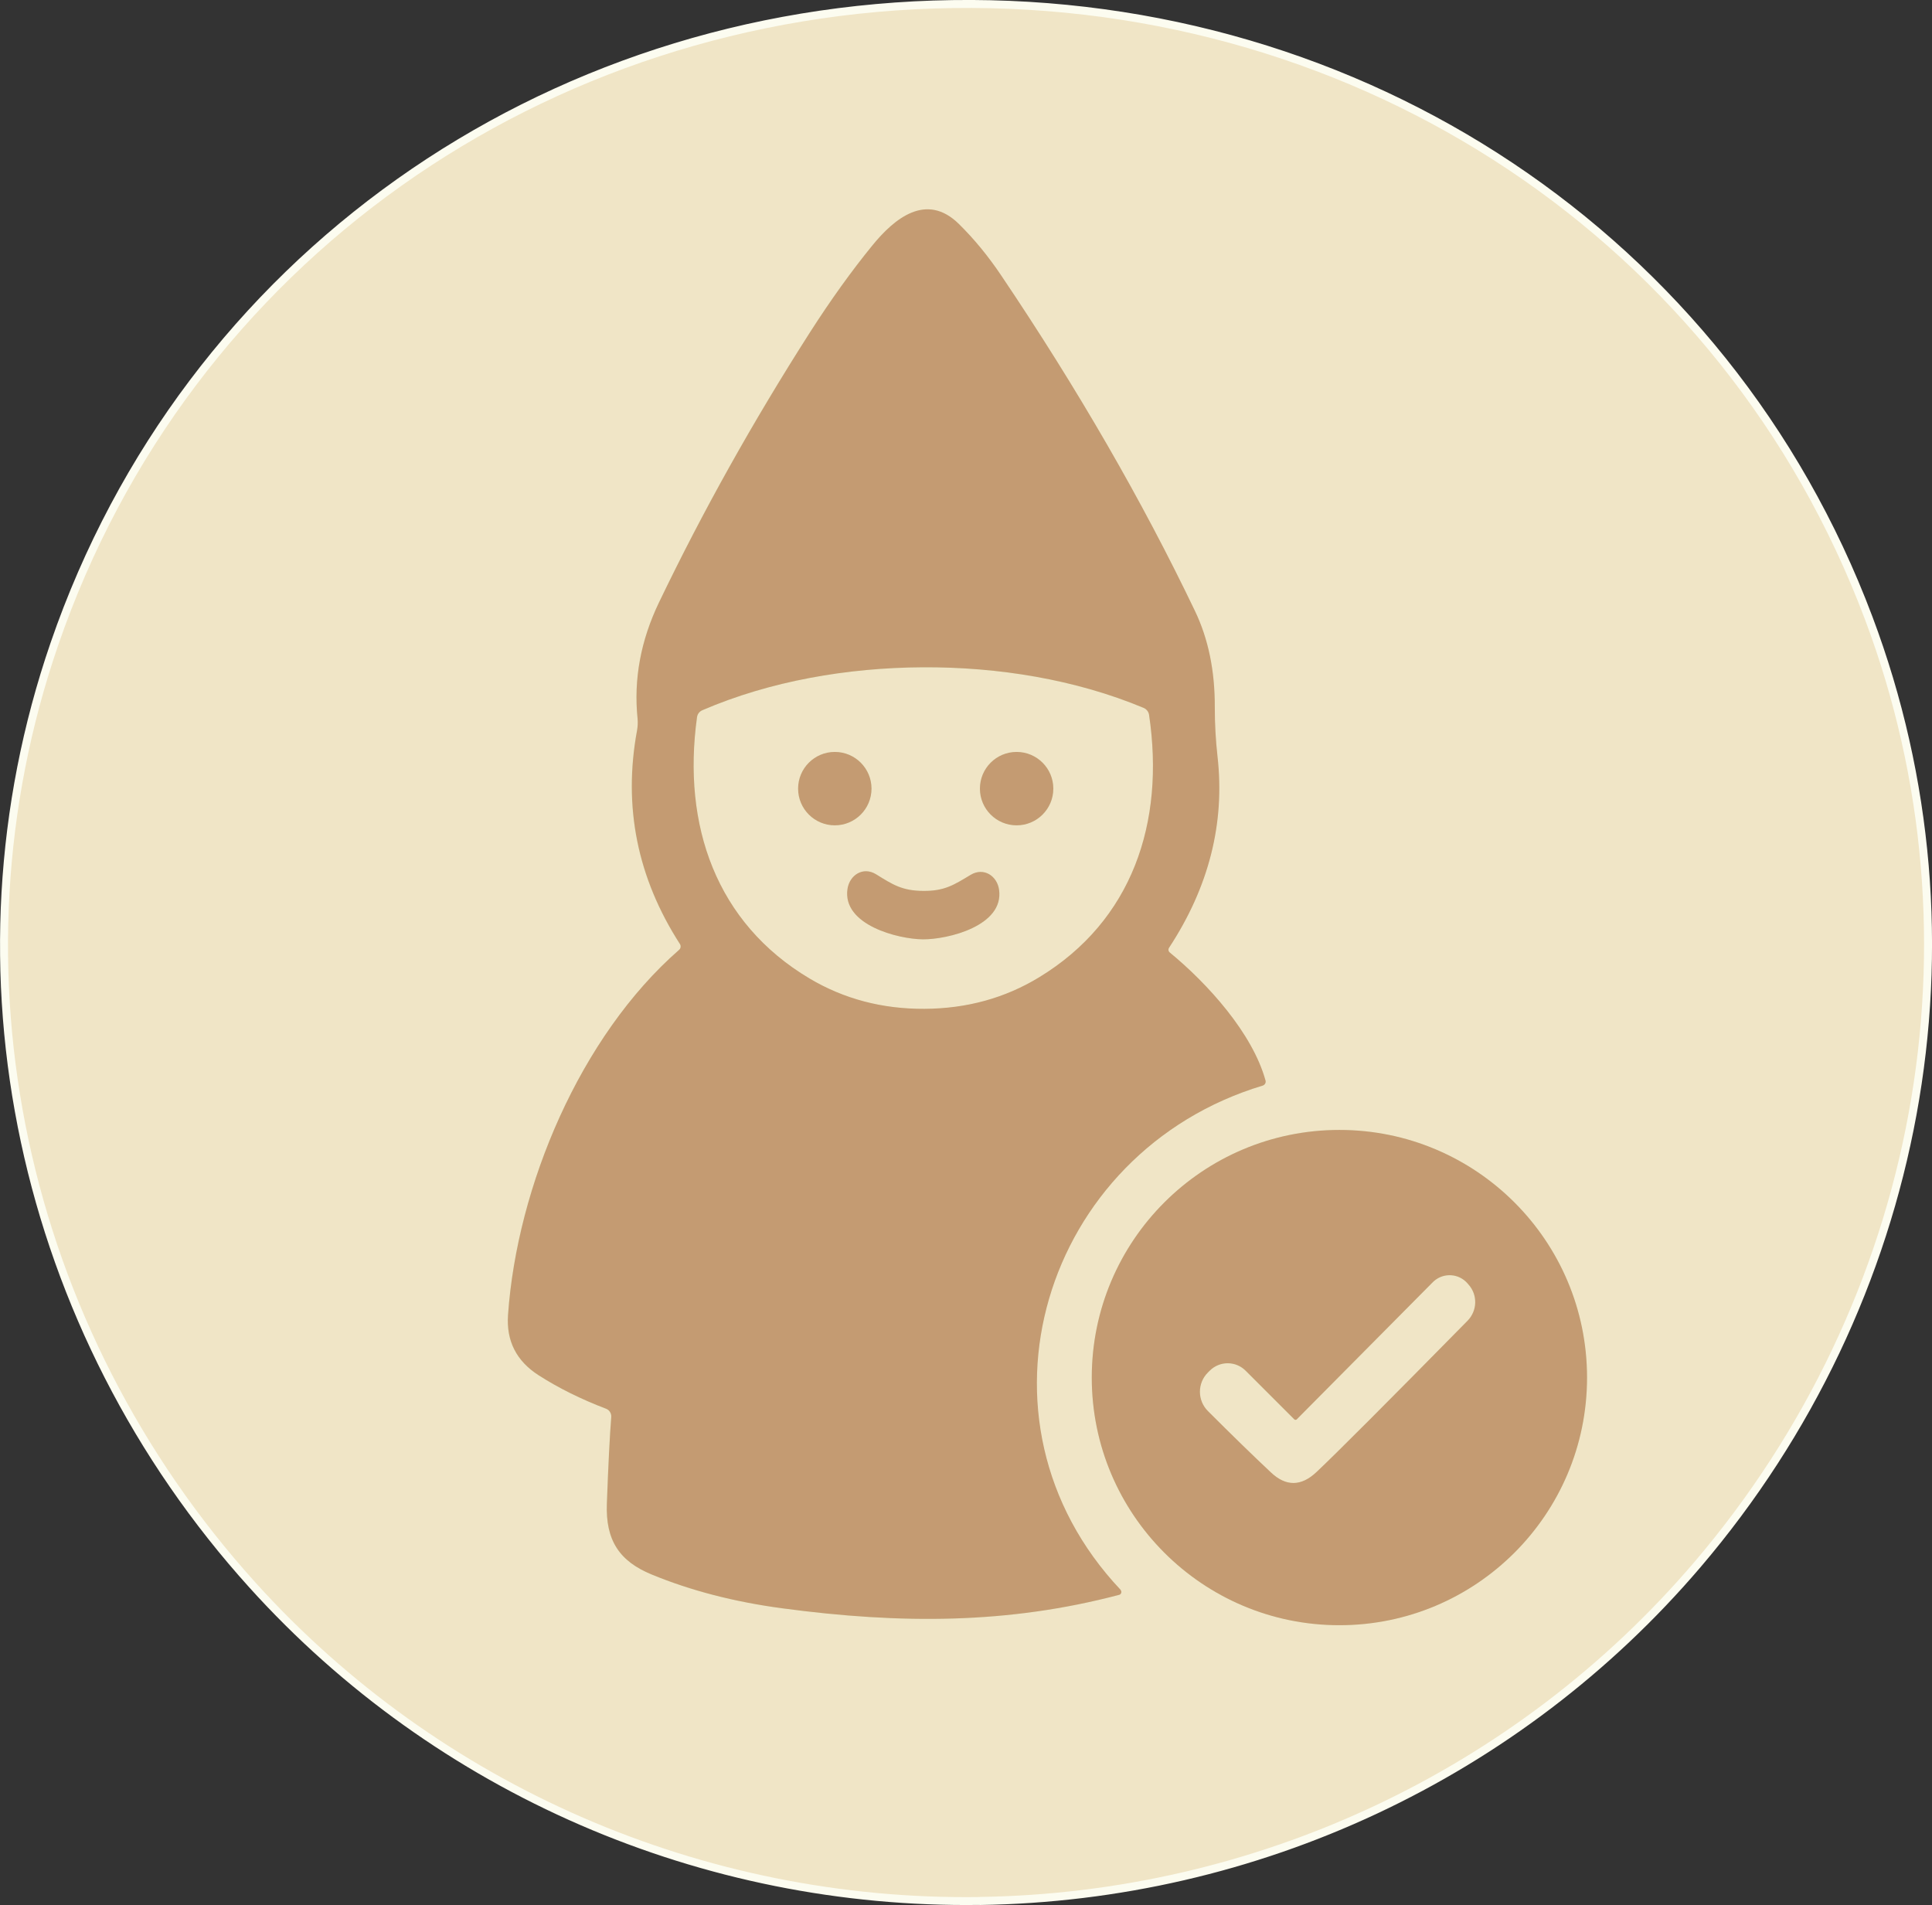 <?xml version="1.0" encoding="UTF-8"?> <svg xmlns="http://www.w3.org/2000/svg" id="b" viewBox="0 0 242.17 238.79"><rect x="0" y="0" width="242.17" height="238.79" fill="#333333" stroke="none"/><g id="c"><path d="M122.8,237.78c34.5-.5,67.22-15.75,89.61-42.01,27.91-32.73,36.53-77.81,21.35-118.14C215.93,30.23,170.53.27,119.4,1.01,68.27,1.75,23.75,33,7.29,80.88c-14.01,40.75-4.1,85.56,24.74,117.47,23.14,25.61,56.28,39.91,90.78,39.42" vector-effect="non-scaling-stroke" style="fill:none; stroke:#fcfcf0; stroke-width:2px;"></path><path d="M140.46,199.3c-20.17-21.32-9.73-54.93,17.8-63.22.27-.08.42-.36.35-.63-1.63-5.97-7.28-12.17-12-16.05-.18-.15-.22-.41-.09-.6,4.99-7.62,7.02-15.61,6.07-23.98-.23-2.06-.35-4.11-.34-6.16.02-4.55-.81-8.58-2.49-12.08-6.6-13.79-14.69-27.8-24.26-42.01-1.65-2.45-3.42-4.62-5.33-6.49-4.09-4.02-8.1-.66-10.83,2.68-2.62,3.2-5.24,6.84-7.84,10.92-7.13,11.14-13.44,22.42-18.92,33.85-2.29,4.77-3.18,9.63-2.68,14.57.05.49.03.99-.07,1.48-1.76,9.55.04,18.47,5.38,26.76.15.24.11.55-.11.73-12.4,10.84-20.3,29.63-21.44,45.76-.23,3.25,1.04,5.76,3.82,7.55,2.48,1.59,5.3,3,8.48,4.21.42.16.68.58.64,1.02-.18,2.39-.37,6.01-.55,10.85-.18,4.64,1.61,7.25,5.61,8.9,4.92,2.03,10.38,3.44,16.37,4.24,14.91,2,28.38,1.97,42.24-1.69.19-.05.31-.24.26-.44-.02-.06-.05-.11-.09-.16" vector-effect="non-scaling-stroke" style="fill:none; stroke:#dee6bb; stroke-width:2px;"></path><path d="M198.93,172.67c0-17.14-13.9-31.04-31.04-31.04-17.14,0-31.04,13.9-31.04,31.04h0c0,17.15,13.9,31.04,31.04,31.04h0c17.14,0,31.04-13.9,31.04-31.04" vector-effect="non-scaling-stroke" style="fill:none; stroke:#dee6bb; stroke-width:2px;"></path><path d="M115.89,126.45c5.3-.03,10.1-1.35,14.39-3.97,11.62-7.08,15.77-19.33,13.75-32.89-.06-.38-.32-.71-.68-.86-8.54-3.57-18.25-5.14-27.68-5.09-9.43.05-19.14,1.72-27.63,5.38-.36.15-.62.48-.67.87-1.88,13.58,2.41,25.79,14.09,32.75,4.32,2.57,9.13,3.84,14.43,3.81" vector-effect="non-scaling-stroke" style="fill:none; stroke:#dee6bb; stroke-width:2px;"></path><path d="M109.24,98.85c0-2.54-2.06-4.6-4.6-4.6h0c-2.54,0-4.6,2.06-4.6,4.6h0c0,2.54,2.06,4.6,4.6,4.6h0c2.54,0,4.6-2.06,4.6-4.6h0" vector-effect="non-scaling-stroke" style="fill:none; stroke:#dee6bb; stroke-width:2px;"></path><path d="M132.03,98.85c0-2.54-2.06-4.6-4.6-4.6h0c-2.54,0-4.6,2.06-4.6,4.6h0c0,2.54,2.06,4.6,4.6,4.6h0c2.54,0,4.6-2.06,4.6-4.6h0" vector-effect="non-scaling-stroke" style="fill:none; stroke:#dee6bb; stroke-width:2px;"></path><path d="M115.7,117.74c3.12.02,10.17-1.69,9.54-6.21-.24-1.72-1.91-2.87-3.57-1.87-2.12,1.27-3.28,2.02-5.92,2.01-2.65-.02-3.79-.78-5.91-2.08-1.65-1.02-3.33.11-3.59,1.83-.69,4.51,6.35,6.3,9.46,6.32" vector-effect="non-scaling-stroke" style="fill:none; stroke:#dee6bb; stroke-width:2px;"></path><path d="M162.55,177.9c-.09.09-.23.09-.32,0,0,0,0,0,0,0l-6.09-6.09c-1.25-1.25-3.26-1.25-4.51,0,0,0,0,0,0,0l-.22.22c-1.34,1.33-1.34,3.5,0,4.84,0,0,0,0,0,0,3.02,3.02,5.66,5.59,7.91,7.7,1.88,1.77,3.78,1.75,5.7-.06,2.43-2.29,8.75-8.61,18.94-18.97,1.23-1.26,1.28-3.25.1-4.55l-.12-.14c-1.08-1.23-2.95-1.36-4.19-.28-.05.04-.1.09-.15.14l-17.04,17.18" vector-effect="non-scaling-stroke" style="fill:none; stroke:#dee6bb; stroke-width:2px;"></path><path d="M122.8,237.78c-34.5.5-67.65-13.81-90.78-39.42C3.18,166.44-6.72,121.63,7.29,80.88,23.75,33,68.27,1.75,119.4,1.01c51.13-.74,96.53,29.22,114.36,76.61,15.18,40.32,6.56,85.4-21.35,118.14-22.39,26.26-55.1,41.51-89.61,42.01ZM140.46,199.3c-20.17-21.32-9.73-54.93,17.8-63.22.27-.08.42-.36.35-.63-1.63-5.97-7.28-12.17-12-16.05-.18-.15-.22-.41-.09-.6,4.99-7.62,7.02-15.61,6.07-23.98-.23-2.06-.35-4.11-.34-6.16.02-4.55-.81-8.58-2.49-12.08-6.6-13.79-14.69-27.8-24.26-42.01-1.65-2.45-3.42-4.62-5.33-6.49-4.09-4.02-8.1-.66-10.83,2.68-2.62,3.2-5.24,6.84-7.84,10.92-7.13,11.14-13.44,22.42-18.92,33.85-2.29,4.77-3.18,9.63-2.68,14.57.05.49.03.99-.07,1.48-1.76,9.55.04,18.47,5.38,26.76.15.24.11.55-.11.73-12.4,10.84-20.3,29.63-21.44,45.76-.23,3.25,1.04,5.76,3.82,7.55,2.48,1.59,5.3,3,8.48,4.21.42.16.68.58.64,1.02-.18,2.39-.37,6.01-.55,10.85-.18,4.64,1.61,7.25,5.61,8.9,4.92,2.03,10.38,3.44,16.37,4.24,14.91,2,28.38,1.97,42.24-1.69.19-.05.31-.24.26-.44-.02-.06-.05-.11-.09-.16ZM198.93,172.67c0-17.14-13.9-31.04-31.04-31.04-17.14,0-31.04,13.9-31.04,31.04h0c0,17.15,13.9,31.04,31.04,31.04h0c17.14,0,31.04-13.9,31.04-31.04Z" style="fill:#f0e5c6;"></path><path d="M115.67,83.65c9.43-.05,19.15,1.53,27.68,5.09.36.15.62.47.68.86,2.02,13.56-2.13,25.81-13.75,32.89-4.29,2.62-9.08,3.94-14.39,3.97-5.3.03-10.11-1.24-14.43-3.81-11.69-6.96-15.97-19.17-14.09-32.75.05-.39.31-.71.67-.87,8.5-3.66,18.2-5.33,27.63-5.38ZM109.24,98.85c0-2.54-2.06-4.6-4.6-4.6h0c-2.54,0-4.6,2.06-4.6,4.6h0c0,2.54,2.06,4.6,4.6,4.6h0c2.54,0,4.6-2.06,4.6-4.6h0ZM132.03,98.85c0-2.54-2.06-4.6-4.6-4.6h0c-2.54,0-4.6,2.06-4.6,4.6h0c0,2.54,2.06,4.6,4.6,4.6h0c2.54,0,4.6-2.06,4.6-4.6h0ZM115.7,117.74c3.12.02,10.17-1.69,9.54-6.21-.24-1.72-1.91-2.87-3.57-1.87-2.12,1.27-3.28,2.02-5.92,2.01-2.65-.02-3.79-.78-5.91-2.08-1.65-1.02-3.33.11-3.59,1.83-.69,4.51,6.35,6.3,9.46,6.32Z" style="fill:#f0e5c6;"></path><path d="M162.55,177.9l17.04-17.18c1.16-1.16,3.04-1.16,4.2,0,.05.05.09.1.14.15l.12.14c1.18,1.3,1.14,3.3-.1,4.55-10.2,10.35-16.51,16.68-18.94,18.97-1.92,1.81-3.81,1.83-5.7.06-2.25-2.11-4.88-4.68-7.91-7.7-1.34-1.33-1.34-3.5,0-4.84,0,0,0,0,0,0l.22-.22c1.24-1.25,3.26-1.25,4.51,0,0,0,0,0,0,0l6.09,6.09c.09.09.23.09.32,0,0,0,0,0,0,0Z" style="fill:#f0e5c6;"></path><path d="M140.46,199.3c.14.14.13.37-.01.51-.04.04-.1.07-.16.09-13.86,3.66-27.33,3.69-42.24,1.69-5.99-.8-11.45-2.21-16.37-4.24-4.01-1.65-5.79-4.25-5.61-8.9.18-4.85.36-8.47.55-10.85.03-.44-.23-.86-.64-1.02-3.18-1.21-6-2.62-8.48-4.21-2.77-1.78-4.05-4.3-3.82-7.55,1.13-16.13,9.04-34.92,21.44-45.76.21-.18.26-.49.11-.73-5.34-8.29-7.14-17.21-5.38-26.76.09-.49.11-.98.07-1.48-.51-4.94.39-9.8,2.68-14.57,5.49-11.43,11.8-22.71,18.92-33.85,2.61-4.07,5.22-7.71,7.84-10.92,2.73-3.34,6.74-6.7,10.83-2.68,1.9,1.87,3.68,4.03,5.33,6.49,9.58,14.22,17.66,28.22,24.26,42.01,1.68,3.5,2.51,7.52,2.49,12.08,0,2.05.11,4.1.34,6.16.95,8.37-1.08,16.37-6.07,23.98-.13.19-.09.46.09.6,4.72,3.88,10.36,10.09,12,16.05.07.27-.08.54-.35.63-27.53,8.29-37.96,41.9-17.8,63.22ZM115.89,126.45c5.3-.03,10.1-1.35,14.39-3.97,11.62-7.08,15.77-19.33,13.75-32.89-.06-.38-.32-.71-.68-.86-8.54-3.57-18.25-5.14-27.68-5.09-9.43.05-19.14,1.72-27.63,5.38-.36.15-.62.48-.67.87-1.88,13.58,2.41,25.79,14.09,32.75,4.32,2.57,9.13,3.84,14.43,3.81Z" style="fill:#c49b72;"></path><circle cx="104.64" cy="98.85" r="4.6" style="fill:#c49b72;"></circle><circle cx="127.43" cy="98.85" r="4.6" style="fill:#c49b72;"></circle><path d="M115.74,111.67c2.64.02,3.8-.73,5.92-2.01,1.66-1,3.34.15,3.57,1.87.63,4.52-6.42,6.23-9.54,6.21-3.11-.02-10.14-1.81-9.46-6.32.26-1.72,1.94-2.85,3.59-1.83,2.11,1.31,3.26,2.06,5.91,2.08Z" style="fill:#c49b72;"></path><path d="M198.93,172.67c0,17.14-13.9,31.04-31.04,31.04-17.14,0-31.04-13.9-31.04-31.04h0c0-17.15,13.9-31.04,31.04-31.04h0c17.14,0,31.04,13.9,31.04,31.04ZM162.55,177.9c-.09.09-.23.09-.32,0,0,0,0,0,0,0l-6.09-6.09c-1.25-1.25-3.26-1.25-4.51,0,0,0,0,0,0,0l-.22.22c-1.34,1.33-1.34,3.5,0,4.84,0,0,0,0,0,0,3.02,3.02,5.66,5.59,7.91,7.7,1.88,1.77,3.78,1.75,5.7-.06,2.43-2.29,8.75-8.61,18.94-18.97,1.23-1.26,1.28-3.25.1-4.55l-.12-.14c-1.08-1.23-2.95-1.36-4.19-.28-.05.04-.1.09-.15.14l-17.04,17.18Z" style="fill:#c49b72;"></path></g></svg> 